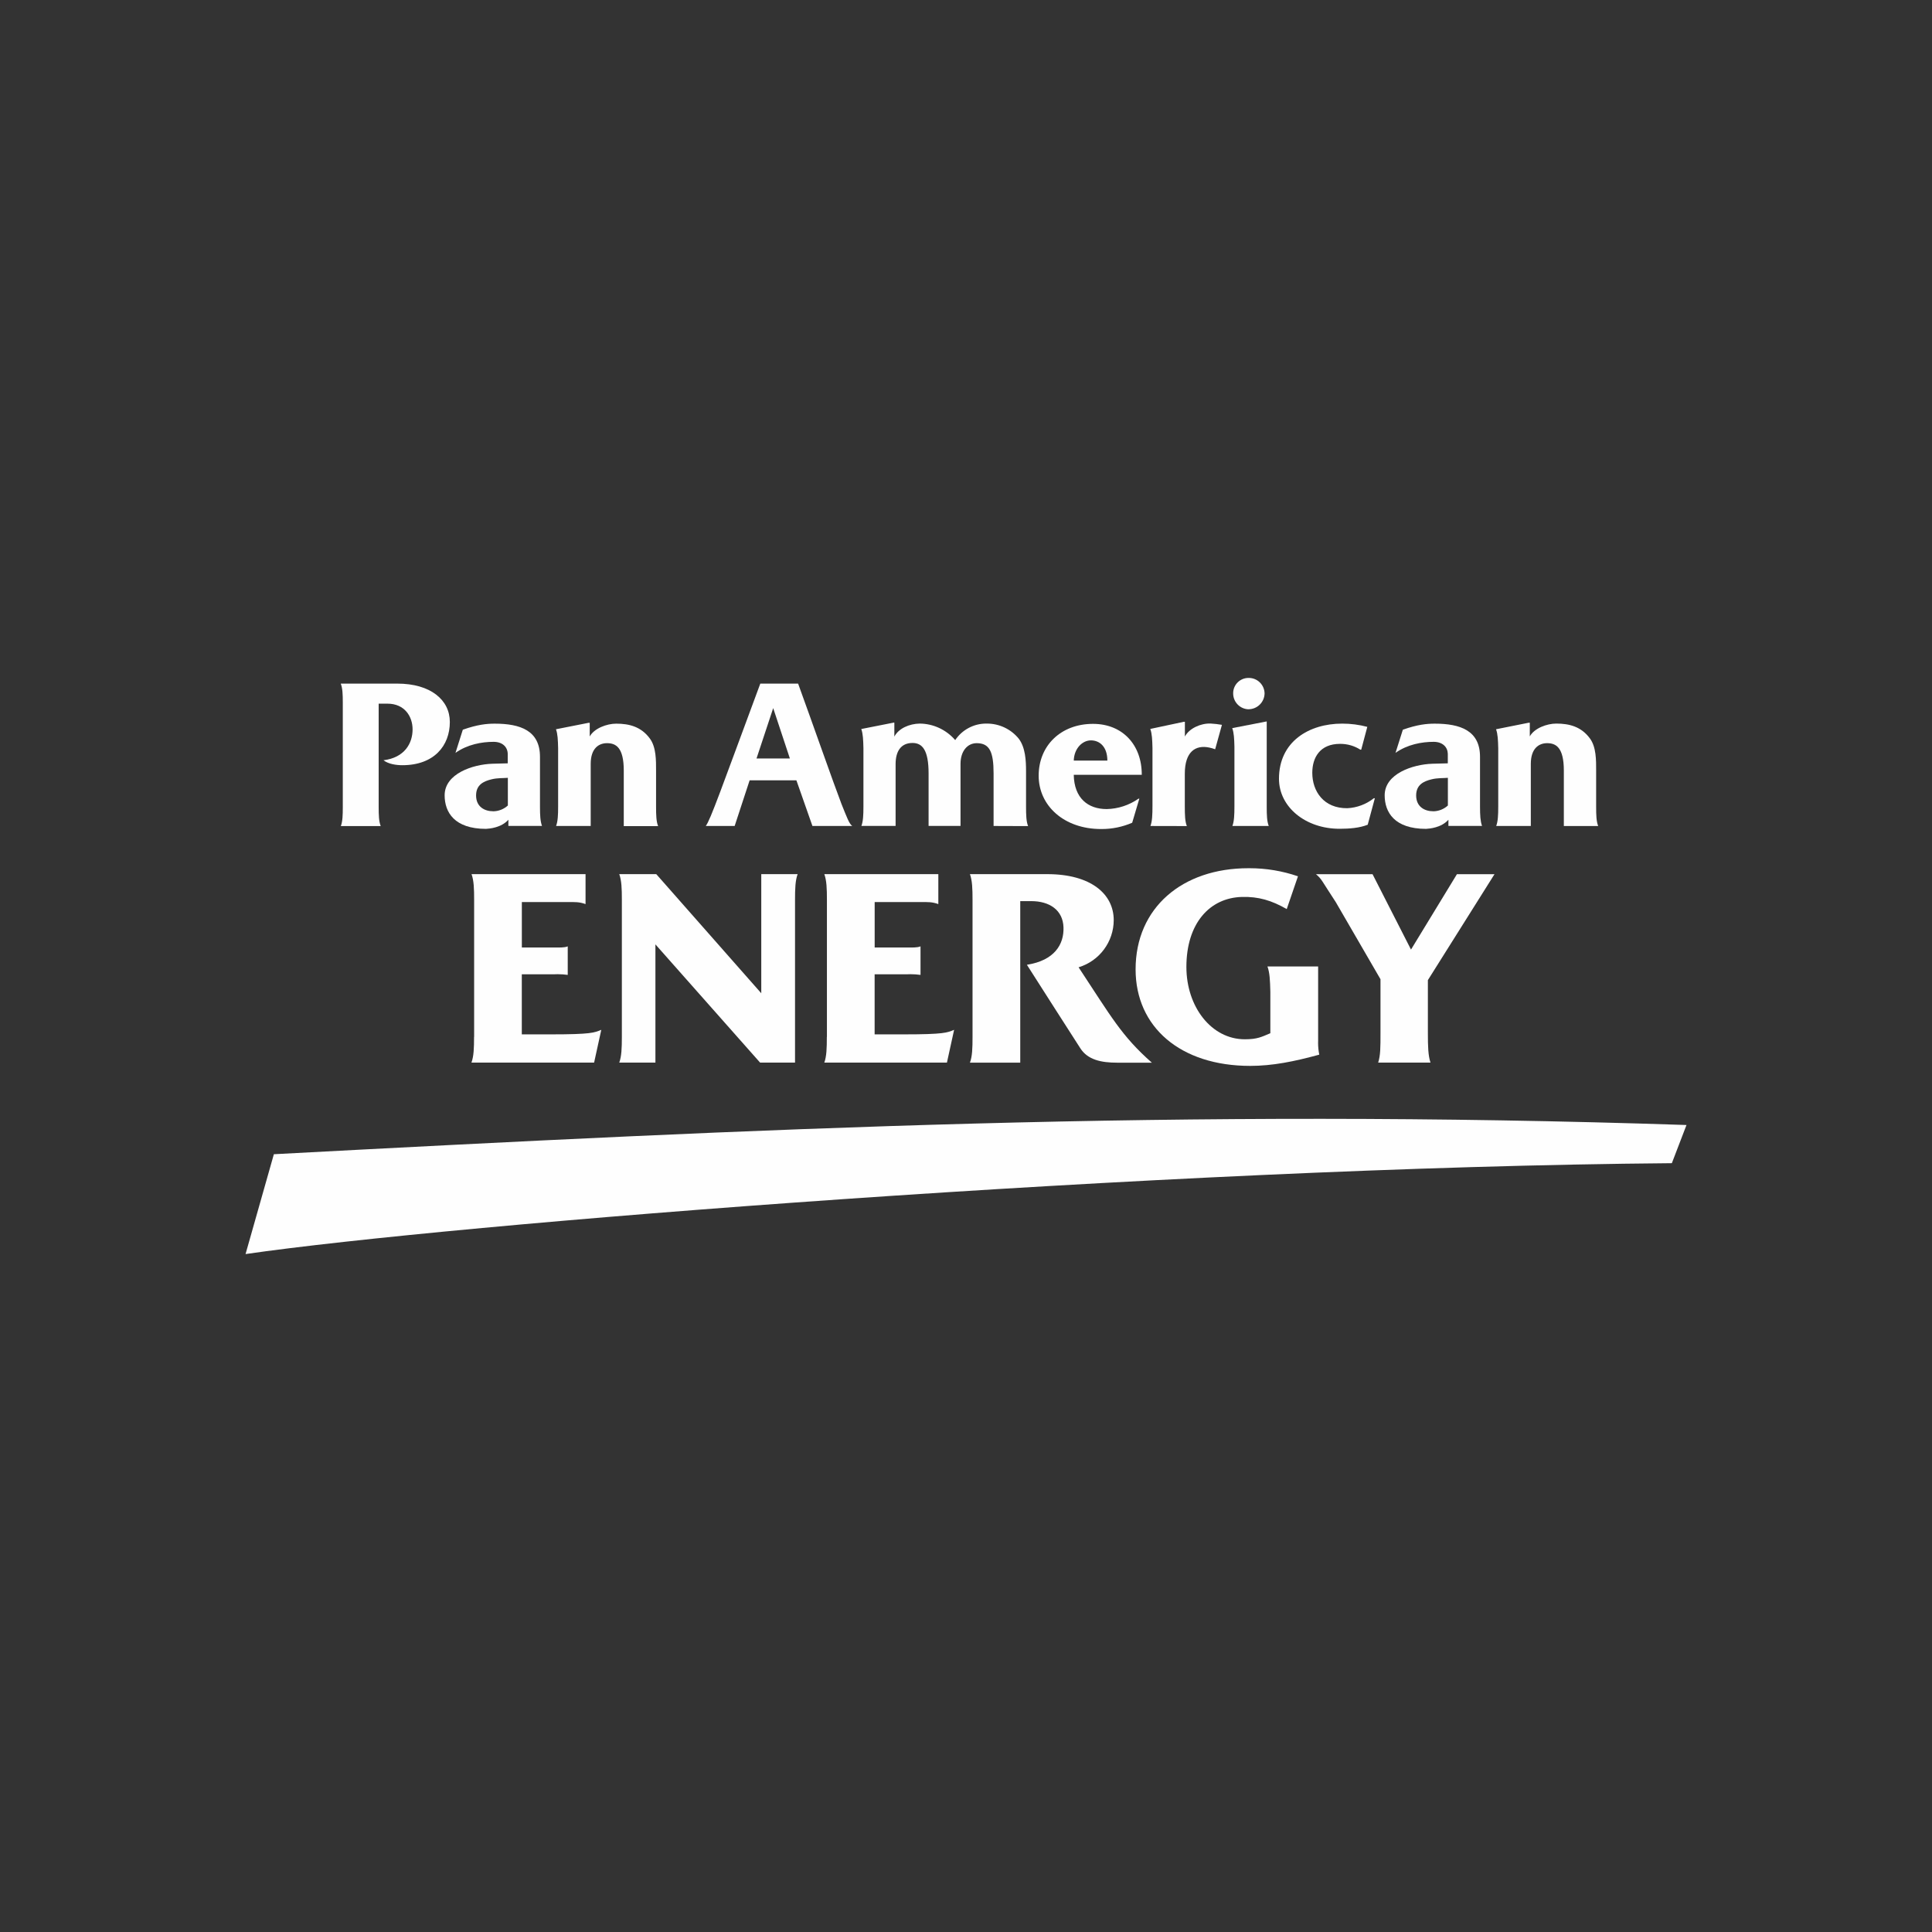 <?xml version="1.0" encoding="UTF-8"?>
<svg xmlns="http://www.w3.org/2000/svg" xmlns:xlink="http://www.w3.org/1999/xlink" xmlns:xodm="http://www.corel.com/coreldraw/odm/2003" xml:space="preserve" width="134.53mm" height="134.53mm" version="1.1" style="shape-rendering:geometricPrecision; text-rendering:geometricPrecision; image-rendering:optimizeQuality; fill-rule:evenodd; clip-rule:evenodd" viewBox="0 0 476.18 476.18">
 <rect x="0" y="0" width="476.18" height="476.18" fill="#333333" stroke="none"/>
 <defs>
  <style type="text/css">
   
    .fil0 {fill:none}
    .fil1 {fill:#FEFEFE;fill-rule:nonzero}
   
  </style>
 </defs>
 <g id="Capa_x0020_1">
  <g id="_2159874126192">
   <rect class="fil0" width="476.18" height="476.18"></rect>
   <path id="path875" class="fil1" d="M116.86 255.58l0 -33.8c0,-2.77 -0.07,-4.76 -0.64,-6.33l28.1 0 0 7.38c-1.55,-0.56 -2.61,-0.5 -4.31,-0.5l-11.39 0 0 11.2 7.64 0c1.62,0 2.83,0.07 3.67,-0.28l0 7.03c-0.82,-0.11 -1.65,-0.17 -2.49,-0.17 -0.35,0 -0.7,0.01 -1.05,0.03l-7.78 0 0 14.8 7.21 0c9.9,0 10.68,-0.42 12.38,-1.12l-1.77 8.08 -30.23 0c0.57,-1.56 0.64,-3.55 0.64,-6.33l0 0z"></path>
   <path id="path877" class="fil1" d="M153.27 255.51l0 -33.8c0,-2.7 -0.07,-4.69 -0.64,-6.26l9.12 0 25.88 29.36 -0 -29.36 8.96 0c-0.57,1.56 -0.64,3.55 -0.64,6.4l0 40.05 -8.61 0 -25.8 -29.14 0 29.14 -8.91 0c0.56,-1.56 0.64,-3.55 0.64,-6.4z"></path>
   <path id="path879" class="fil1" d="M203.81 255.58l0 -33.8c0,-2.77 -0.07,-4.76 -0.64,-6.33l28.1 0 0 7.38c-1.55,-0.56 -2.61,-0.5 -4.32,-0.5l-11.37 0 0 11.2 7.63 0c1.62,0 2.83,0.07 3.67,-0.28l0 7.03c-0.82,-0.11 -1.66,-0.17 -2.49,-0.17 -0.35,0 -0.7,0.01 -1.05,0.03l-7.77 0 0 14.8 7.21 0c9.9,0 10.68,-0.42 12.38,-1.12l-1.77 8.08 -30.22 0c0.56,-1.56 0.62,-3.55 0.62,-6.33z"></path>
   <path id="path881" class="fil1" d="M239.7 255.58l0 -33.8c0,-2.77 -0.07,-4.76 -0.64,-6.33l19.08 0c10.73,0 16.36,4.9 16.36,11.33 -0.01,5.36 -3.53,10.08 -8.66,11.63 8.09,12.25 10.57,16.9 18.06,23.51l-8.55 -0c-3.95,0 -7.26,-0.71 -9.08,-3.55 -3.52,-5.52 -9.12,-14.18 -13.17,-20.58 6.75,-1.06 9.16,-4.98 9.02,-9.22 -0.14,-4.25 -3.41,-6.47 -7.96,-6.47l-2.7 0 0 39.81 -12.4 0c0.58,-1.56 0.64,-3.55 0.64,-6.33z"></path>
   <path id="path883" class="fil1" d="M324.88 238.21l0 18.32c-0.01,0.18 -0.01,0.36 -0.01,0.54 0,0.96 0.1,1.93 0.29,2.87 -6.24,1.71 -11.56,2.77 -17.02,2.77 -17.21,0 -28.25,-9.58 -28.25,-23.79 0,-15.21 11.54,-24.93 27.76,-24.93 0.12,-0 0.24,-0 0.36,-0 4.05,0 8.08,0.68 11.9,1.99l-2.77 8.08c-3.69,-2.12 -6.97,-3.11 -11.05,-2.99 -7.94,0.21 -13.68,6.51 -13.68,17.25 0,9.9 6.23,17.83 14.38,17.83 3.12,0 4.11,-0.57 6.31,-1.49l0 -10.23c-0.07,-2.69 -0.14,-4.67 -0.71,-6.22l12.48 -0z"></path>
   <path id="path885" class="fil1" d="M347.77 234.04l11.32 -18.58 9.26 0 -16.42 26.11 0 12.94c0,3.55 0.07,5.61 0.64,7.39l-12.89 0c0.57,-1.78 0.57,-3.77 0.57,-7.31l0 -13.24 -11.02 -19c-3.6,-5.47 -3.39,-5.61 -4.88,-6.89l13.94 0 9.48 18.58z"></path>
   <path id="path887" class="fil1" d="M84.49 198.82l0 -25.57c0,-2.09 -0.05,-3.58 -0.5,-4.76l13.94 0c8.18,0 12.94,4.01 12.94,9.46 0,5.86 -3.9,10.65 -11.7,10.65 -1.44,0 -3.42,-0.26 -4.65,-1.22 5.19,-0.64 7.17,-4.16 7.17,-7.61 0,-3.15 -1.93,-6.34 -6.21,-6.34l-2.15 0 0 25.41c0,2.09 0.05,3.59 0.5,4.76l-9.82 0c0.43,-1.18 0.48,-2.68 0.48,-4.77l0 0z"></path>
   <path id="path889" class="fil1" d="M121.52 199.95c-2.04,0 -4.18,-1.07 -4.18,-3.89 0,-2.66 1.88,-3.51 3.81,-3.98 1.49,-0.37 2.89,-0.27 4.02,-0.37l0 6.82c-0.99,0.91 -2.29,1.42 -3.64,1.43l0 -0zm12.07 3.63c-0.43,-1.17 -0.5,-2.67 -0.5,-4.75l0 -12.3c0,-6.47 -4.85,-8.17 -11.16,-8.17 -1.93,0 -4.23,0.21 -7.86,1.49l-1.81 5.71c2.93,-2.08 6.47,-2.72 9.4,-2.72 2.2,0 3.43,1.28 3.48,2.93l0 2.37 -3.8 0.1c-4.82,0.16 -11.75,2.45 -11.75,7.78 0,4.16 2.4,8.27 10.19,8.27 0.86,-0.05 3.75,-0.27 5.52,-2.24l0 1.52 8.28 0z"></path>
   <path id="path891" class="fil1" d="M137.06 203.58c0.43,-1.17 0.5,-2.67 0.5,-4.76l0 -14.43c-0.05,-1.99 -0.1,-3.48 -0.53,-4.65l8.05 -1.59 0.27 0 0 3.37c1.12,-2.03 4.23,-3.16 6.53,-3.16 3.21,0 6.14,0.75 8.27,3.64 1.6,2.14 1.55,5.43 1.55,7.96l0 8.84c0,2.14 0.05,3.64 0.5,4.81l-8.46 0 0 -13.68c0,-5.7 -1.93,-6.76 -4.13,-6.76 -1.99,0 -4.02,1.23 -4.02,5.11l0 15.3 -8.46 0 -0.07 0z"></path>
   <path id="path893" class="fil1" d="M194.68 186.94l-8.22 0 4.11 -12.41 4.11 12.41zm12.71 11.19c-2.19,-5.74 -6.78,-18.91 -10.68,-29.64l-9.32 0c-9.56,25.76 -12.28,33.59 -13.44,35.09l7.12 0 3.69 -11.25 11.53 0 3.95 11.25 9.82 0c-0.77,-0.53 -1.33,-2.14 -2.67,-5.45l0 0z"></path>
   <path id="path895" class="fil1" d="M244.89 203.58l0 -12.94c0,-5.37 -1,-7.47 -4.17,-7.47 -2.25,0 -3.98,1.92 -3.98,5.11l0 15.29 -7.87 0 0 -12.94c0,-5.86 -1.6,-7.51 -3.96,-7.51 -2.84,0 -4.17,2.02 -4.17,5.22l0 15.23 -8.43 0c0.43,-1.17 0.5,-2.67 0.5,-4.76l0 -14.43c-0.05,-2.03 -0.11,-3.53 -0.53,-4.7l8.1 -1.6 0.05 0.1 0 3.37c1.06,-2.03 3.69,-3.16 6.25,-3.21 3.37,0.03 6.55,1.52 8.75,4.07 1.7,-2.53 4.55,-4.06 7.6,-4.07 0.07,-0 0.15,-0 0.23,-0 3.03,0 5.91,1.36 7.82,3.71 1.65,2.14 1.81,5.43 1.81,7.96l0 8.73c0,2.19 0.05,3.69 0.5,4.87l-8.51 -0.03z"></path>
   <path id="path897" class="fil1" d="M264.65 187.46c0.1,-3.07 2.18,-4.98 4.22,-4.98 2.24,0 4.06,1.65 4.06,4.98l-8.27 0zm16.76 3.52c0.05,-7.34 -4.7,-12.57 -12.01,-12.57 -7.96,0 -13.4,5.39 -13.4,12.78 0,7.39 6.25,13.14 15.37,13.14 0.06,0 0.12,0 0.18,0 2.58,0 5.14,-0.53 7.5,-1.55l1.76 -5.93 -0.21 -0c-2.3,1.61 -5.04,2.51 -7.84,2.56 -4.59,0 -8.01,-2.67 -8.11,-8.44l16.76 0z"></path>
   <path id="path899" class="fil1" d="M283.55 203.58c0.43,-1.17 0.5,-2.67 0.5,-5.03l0 -14.19c-0.05,-2.03 -0.11,-3.52 -0.54,-4.7l8.27 -1.76 0.26 0 0 3.63c1.07,-2.03 3.95,-3.3 6.36,-3.2 0.93,0.05 1.86,0.16 2.77,0.32l-1.67 6.02c-0.47,-0.17 -0.96,-0.32 -1.45,-0.42 -3.36,-0.7 -6.03,0.96 -6.03,6.47l0 7.96c0,2.25 0.05,3.75 0.5,4.92l-8.97 -0.02z"></path>
   <path id="path901" class="fil1" d="M307.73 174.82c-2.11,-0.06 -3.79,-1.79 -3.79,-3.9 0,-0.05 0,-0.1 0,-0.16 0.05,-2.04 1.73,-3.67 3.77,-3.67 0,0 0.01,0 0.02,0 0.02,0 0.04,-0 0.07,-0 2.12,0 3.85,1.71 3.88,3.83 -0.05,2.15 -1.79,3.87 -3.94,3.89l0 0zm4.21 3.04l0.27 -0.05 0 21.01c0,2.09 0.05,3.59 0.5,4.76l-8.96 0c0.43,-1.17 0.5,-2.67 0.5,-4.92l0 -14.67c-0.05,-1.87 -0.11,-3.36 -0.54,-4.53l8.23 -1.6z"></path>
   <path id="path903" class="fil1" d="M335.49 184.77l-0.21 0c-1.47,-0.94 -3.18,-1.43 -4.92,-1.43 -0.03,0 -0.06,0 -0.09,0 -4.91,0 -6.83,3.35 -6.83,7.13 0,4.58 2.83,8.79 8.64,8.73 2.37,-0.12 4.65,-0.97 6.52,-2.45l0.26 0 -1.76 6.52c-1.99,0.8 -4.48,1 -6.94,1 -8.43,0 -14.93,-5.4 -14.93,-12.32 0,-9.16 7.36,-13.6 15.58,-13.6 0.01,-0 0.02,-0 0.04,-0 2.07,0 4.15,0.27 6.15,0.8l-1.5 5.63z"></path>
   <path id="path905" class="fil1" d="M353.22 199.95c-2.04,0 -4.18,-1.07 -4.18,-3.89 0,-2.66 1.88,-3.51 3.8,-3.98 1.49,-0.37 2.9,-0.27 4.02,-0.37l0 6.82c-0.99,0.91 -2.29,1.42 -3.64,1.43l0 -0zm12.06 3.63c-0.42,-1.17 -0.5,-2.67 -0.5,-4.75l0 -12.3c0,-6.47 -4.85,-8.17 -11.16,-8.17 -1.93,0 -4.24,0.21 -7.86,1.49l-1.81 5.71c2.93,-2.08 6.47,-2.72 9.41,-2.72 2.19,0 3.43,1.28 3.48,2.93l0 2.37 -3.81 0.1c-4.82,0.16 -11.75,2.45 -11.75,7.78 0,4.16 2.4,8.27 10.19,8.27 0.86,-0.05 3.75,-0.27 5.52,-2.24l0 1.52 8.28 0z"></path>
   <path id="path907" class="fil1" d="M368.77 203.58c0.43,-1.17 0.5,-2.67 0.5,-4.76l0 -14.43c-0.05,-1.99 -0.11,-3.48 -0.54,-4.65l8.05 -1.61 0.27 0 0 3.37c1.12,-2.03 4.23,-3.16 6.53,-3.16 3.21,0 6.14,0.75 8.27,3.64 1.6,2.14 1.55,5.43 1.55,7.96l0 8.84c0,2.14 0.05,3.64 0.5,4.81l-8.46 0 0 -13.66c0,-5.7 -1.93,-6.76 -4.12,-6.76 -1.99,0 -4.02,1.23 -4.02,5.11l0 15.3 -8.46 0 -0.06 0z"></path>
   <path id="path909" class="fil1" d="M67.5 284.48c120.47,-6.41 223.99,-11.34 348.17,-7.2l-3.61 9.41c-125.91,1.04 -301.51,15.12 -351.54,22.4l6.98 -24.61z"></path>
  </g>
 </g>
</svg>
